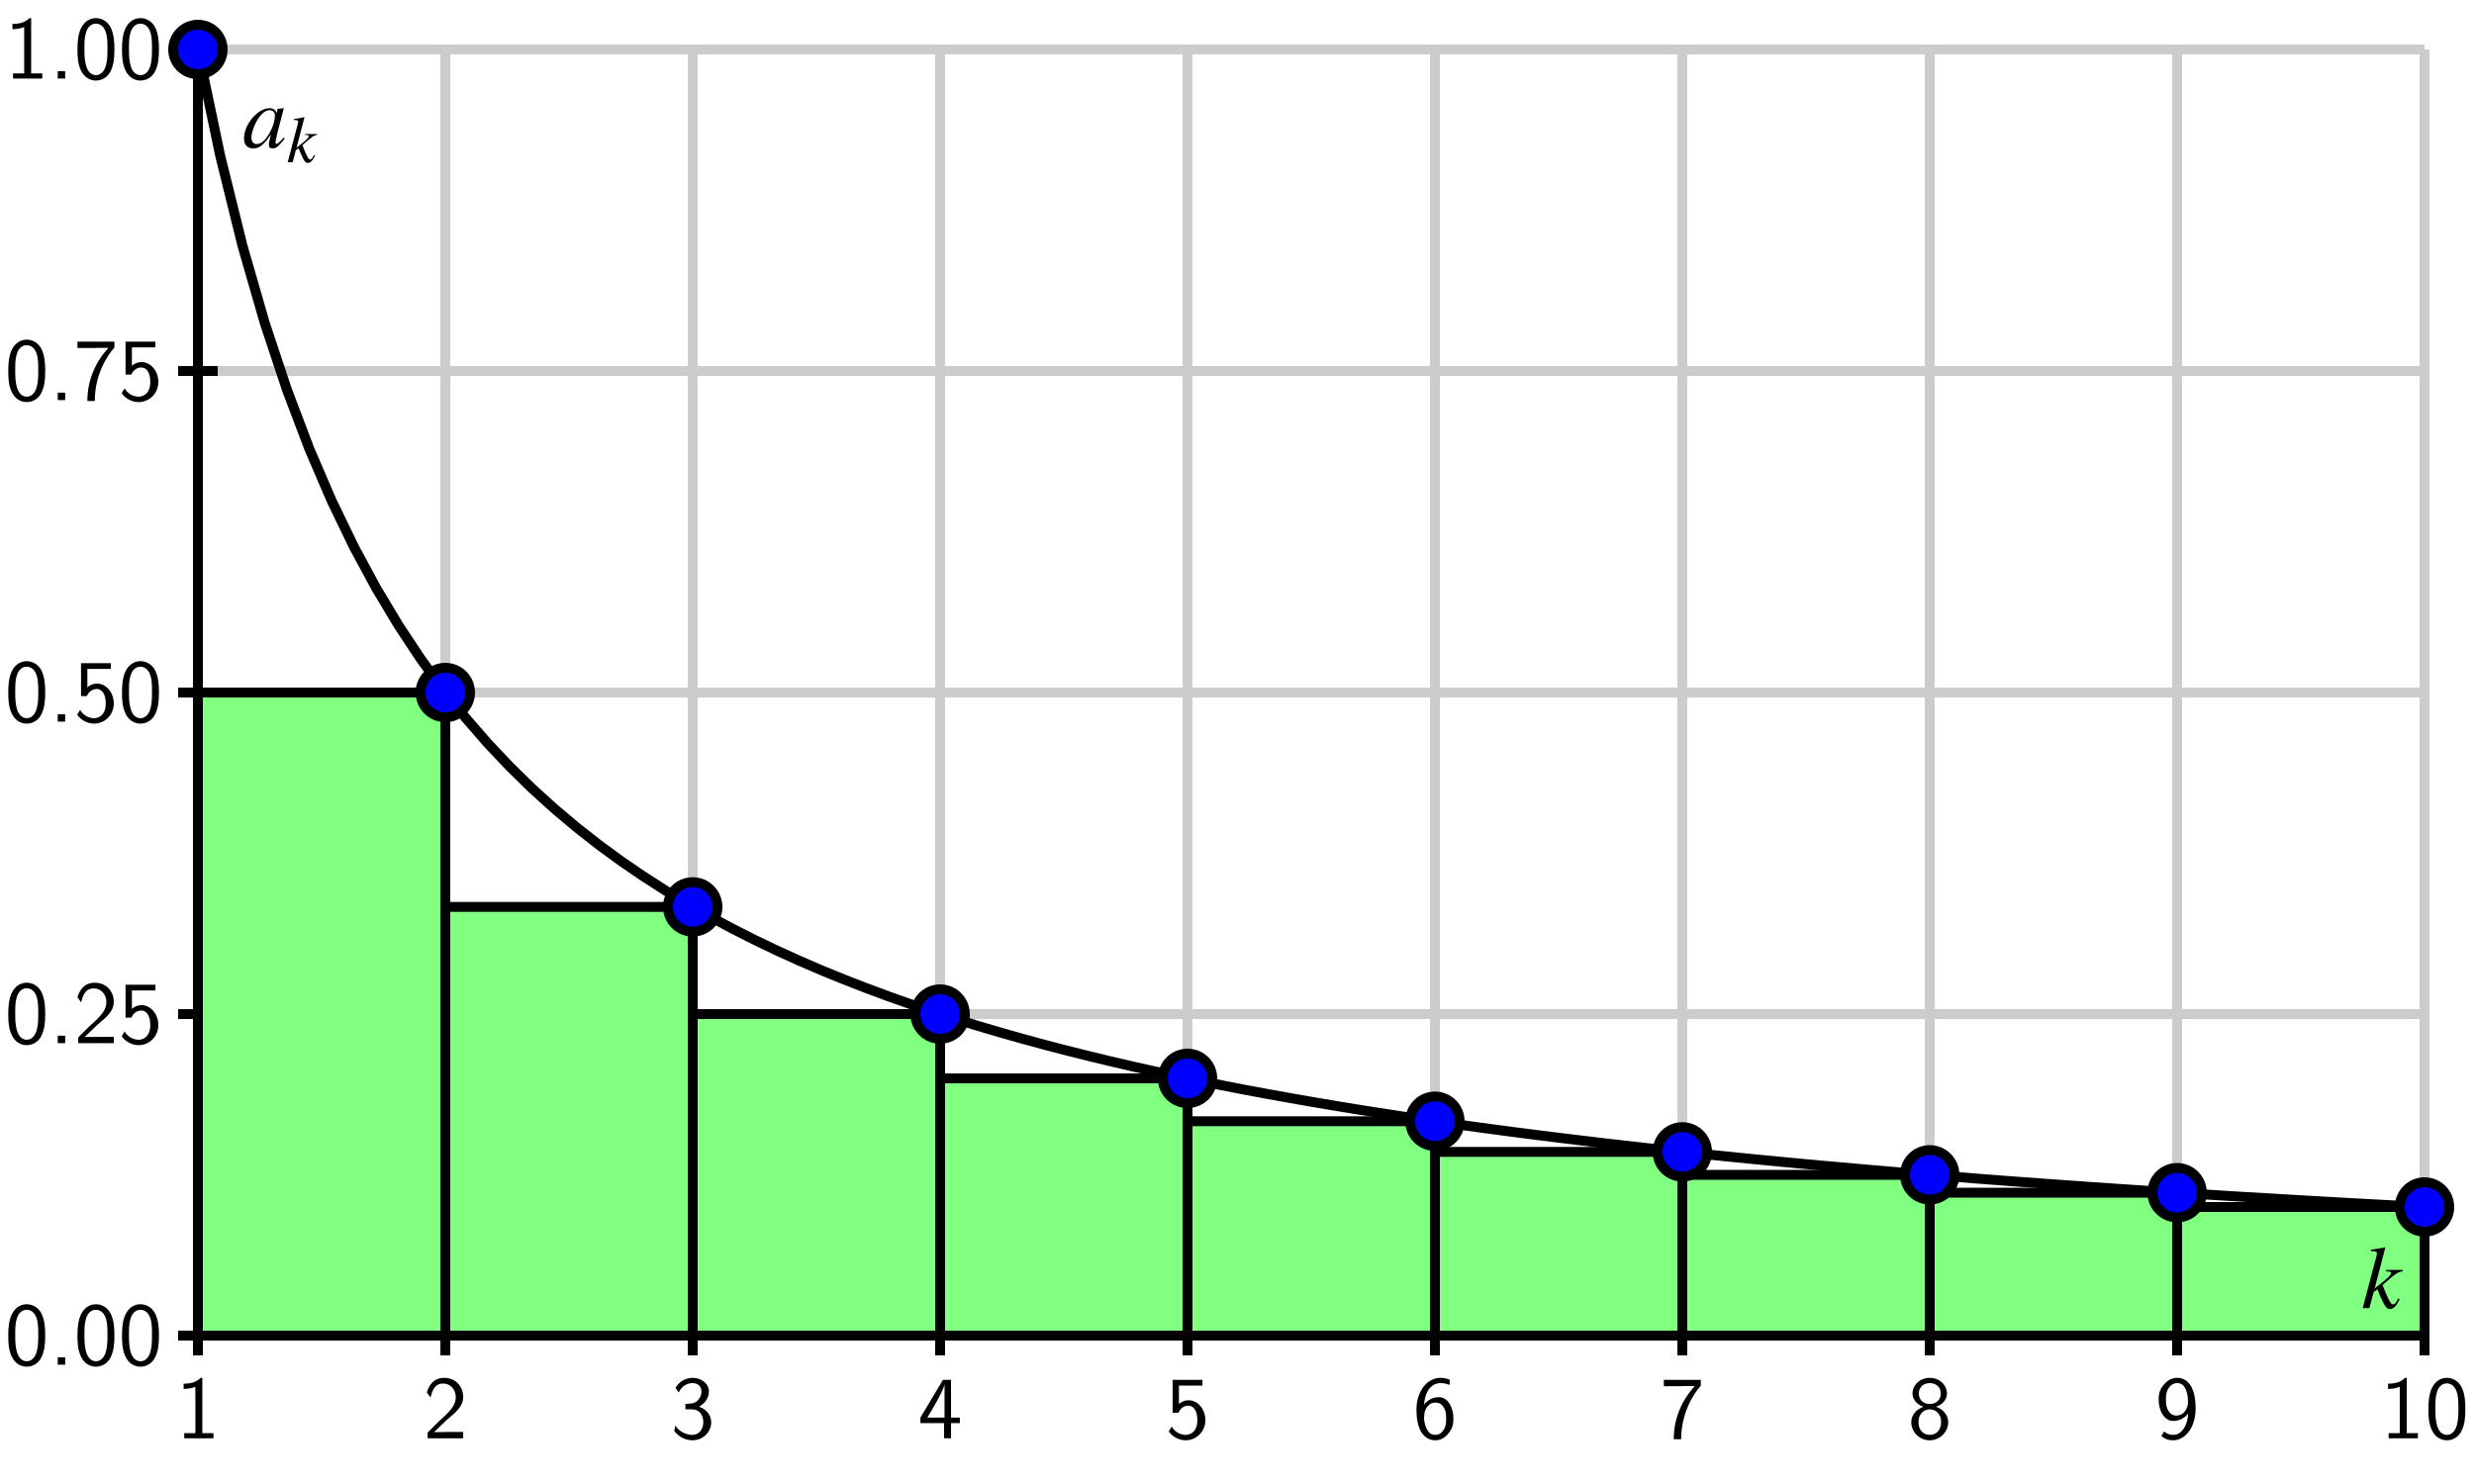 <?xml version="1.0" encoding="UTF-8"?>
<svg xmlns="http://www.w3.org/2000/svg" xmlns:xlink="http://www.w3.org/1999/xlink" width="250pt" height="150pt" viewBox="0 0 250 150" version="1.1">
<defs>
<g>
<symbol overflow="visible" id="glyph0-0">
<path style="stroke:none;" d=""/>
</symbol>
<symbol overflow="visible" id="glyph0-1">
<path style="stroke:none;" d="M 2.688 -6.109 L 2.516 -6.109 C 1.984 -5.547 1.234 -5.531 0.797 -5.516 L 0.797 -4.984 C 1.094 -5 1.531 -5.016 1.984 -5.203 L 1.984 -0.516 L 0.859 -0.516 L 0.859 0 L 3.812 0 L 3.812 -0.516 L 2.688 -0.516 Z M 2.688 -6.109 "/>
</symbol>
<symbol overflow="visible" id="glyph0-2">
<path style="stroke:none;" d="M 1.562 -1.688 L 0.453 -0.578 L 0.453 0 L 4.047 0 L 4.047 -0.641 L 2.406 -0.641 C 2.297 -0.641 2.188 -0.625 2.078 -0.625 L 1.094 -0.625 C 1.391 -0.875 2.062 -1.562 2.344 -1.812 C 2.516 -1.984 2.984 -2.359 3.156 -2.516 C 3.562 -2.922 4.047 -3.406 4.047 -4.172 C 4.047 -5.203 3.312 -6.109 2.125 -6.109 C 1.094 -6.109 0.594 -5.406 0.375 -4.625 C 0.484 -4.469 0.531 -4.422 0.547 -4.391 C 0.562 -4.375 0.656 -4.25 0.75 -4.125 C 0.922 -4.828 1.172 -5.531 2 -5.531 C 2.844 -5.531 3.297 -4.844 3.297 -4.156 C 3.297 -3.391 2.797 -2.875 2.266 -2.328 Z M 1.562 -1.688 "/>
</symbol>
<symbol overflow="visible" id="glyph0-3">
<path style="stroke:none;" d="M 0.828 -4.625 C 1.094 -5.25 1.672 -5.578 2.219 -5.578 C 2.688 -5.578 3.125 -5.312 3.125 -4.734 C 3.125 -4.188 2.766 -3.656 2.219 -3.531 C 2.156 -3.516 2.141 -3.516 1.5 -3.469 L 1.5 -2.922 L 2.141 -2.922 C 3.109 -2.922 3.312 -2.078 3.312 -1.625 C 3.312 -0.922 2.891 -0.344 2.203 -0.344 C 1.578 -0.344 0.875 -0.672 0.484 -1.281 L 0.375 -0.734 C 1.031 0.109 1.859 0.203 2.219 0.203 C 3.328 0.203 4.109 -0.672 4.109 -1.625 C 4.109 -2.438 3.484 -3 2.875 -3.188 C 3.562 -3.562 3.875 -4.172 3.875 -4.734 C 3.875 -5.516 3.125 -6.109 2.234 -6.109 C 1.531 -6.109 0.875 -5.734 0.5 -5.109 Z M 0.828 -4.625 "/>
</symbol>
<symbol overflow="visible" id="glyph0-4">
<path style="stroke:none;" d="M 3.344 -1.531 L 4.234 -1.531 L 4.234 -2.094 L 3.344 -2.094 L 3.344 -5.906 L 2.531 -5.906 L 0.25 -2.094 L 0.25 -1.531 L 2.641 -1.531 L 2.641 0 L 3.344 0 Z M 0.953 -2.094 C 1.422 -2.859 2.688 -5 2.688 -5.516 L 2.688 -2.094 Z M 0.953 -2.094 "/>
</symbol>
<symbol overflow="visible" id="glyph0-5">
<path style="stroke:none;" d="M 1.375 -5.328 L 3.75 -5.328 L 3.75 -5.906 L 0.734 -5.906 L 0.734 -2.578 L 1.328 -2.578 C 1.469 -2.938 1.812 -3.297 2.328 -3.297 C 2.75 -3.297 3.234 -2.922 3.234 -1.844 C 3.234 -0.344 2.141 -0.344 2.062 -0.344 C 1.453 -0.344 0.906 -0.703 0.641 -1.188 L 0.344 -0.688 C 0.719 -0.172 1.344 0.203 2.062 0.203 C 3.141 0.203 4.047 -0.688 4.047 -1.828 C 4.047 -2.953 3.266 -3.844 2.344 -3.844 C 1.984 -3.844 1.641 -3.703 1.375 -3.469 Z M 1.375 -5.328 "/>
</symbol>
<symbol overflow="visible" id="glyph0-6">
<path style="stroke:none;" d="M 3.734 -5.922 C 3.281 -6.109 2.906 -6.109 2.781 -6.109 C 1.516 -6.109 0.375 -4.828 0.375 -2.891 C 0.375 -0.344 1.5 0.203 2.266 0.203 C 2.797 0.203 3.188 -0.016 3.531 -0.406 C 3.938 -0.875 4.109 -1.281 4.109 -2 C 4.109 -3.156 3.516 -4.156 2.656 -4.156 C 2.359 -4.156 1.688 -4.094 1.141 -3.406 C 1.25 -4.859 1.969 -5.578 2.797 -5.578 C 3.125 -5.578 3.422 -5.516 3.734 -5.391 Z M 1.141 -1.969 C 1.141 -2.094 1.141 -2.109 1.156 -2.219 C 1.156 -2.891 1.562 -3.609 2.297 -3.609 C 2.734 -3.609 2.984 -3.391 3.172 -3.047 C 3.359 -2.719 3.375 -2.406 3.375 -2 C 3.375 -1.688 3.375 -1.281 3.156 -0.906 C 3 -0.656 2.766 -0.344 2.266 -0.344 C 1.312 -0.344 1.172 -1.672 1.141 -1.969 Z M 1.141 -1.969 "/>
</symbol>
<symbol overflow="visible" id="glyph0-7">
<path style="stroke:none;" d="M 2.094 -5.266 C 2.203 -5.266 2.297 -5.281 2.406 -5.281 L 3.5 -5.281 C 2.172 -3.812 1.375 -2 1.375 0.094 L 2.125 0.094 C 2.125 -2.594 3.406 -4.531 4.109 -5.312 L 4.109 -5.906 L 0.375 -5.906 L 0.375 -5.266 Z M 2.094 -5.266 "/>
</symbol>
<symbol overflow="visible" id="glyph0-8">
<path style="stroke:none;" d="M 2.875 -3.188 C 3.688 -3.453 3.984 -4.047 3.984 -4.531 C 3.984 -5.375 3.219 -6.109 2.25 -6.109 C 1.234 -6.109 0.5 -5.359 0.5 -4.531 C 0.5 -4.047 0.812 -3.453 1.609 -3.188 C 0.969 -2.969 0.375 -2.406 0.375 -1.625 C 0.375 -0.641 1.203 0.203 2.234 0.203 C 3.312 0.203 4.109 -0.672 4.109 -1.625 C 4.109 -2.438 3.484 -2.984 2.875 -3.188 Z M 2.25 -3.469 C 1.562 -3.469 1.141 -3.906 1.141 -4.531 C 1.141 -5.141 1.578 -5.578 2.234 -5.578 C 2.953 -5.578 3.359 -5.109 3.359 -4.531 C 3.359 -3.875 2.891 -3.469 2.25 -3.469 Z M 2.25 -0.344 C 1.625 -0.344 1.109 -0.781 1.109 -1.625 C 1.109 -2.578 1.75 -2.922 2.234 -2.922 C 2.766 -2.922 3.391 -2.562 3.391 -1.625 C 3.391 -0.75 2.828 -0.344 2.25 -0.344 Z M 2.25 -0.344 "/>
</symbol>
<symbol overflow="visible" id="glyph0-9">
<path style="stroke:none;" d="M 0.641 -0.219 C 0.953 0.016 1.281 0.203 1.844 0.203 C 3.031 0.203 4.109 -1.047 4.109 -3.016 C 4.109 -5.531 3.047 -6.109 2.281 -6.109 C 1.641 -6.109 1.281 -5.828 0.969 -5.5 C 0.391 -4.891 0.375 -4.297 0.375 -3.906 C 0.375 -2.75 0.969 -1.75 1.844 -1.75 C 2.391 -1.75 2.969 -2 3.359 -2.5 C 3.266 -1.047 2.562 -0.344 1.859 -0.344 C 1.547 -0.344 1.25 -0.422 0.922 -0.688 Z M 3.328 -3.922 C 3.344 -3.859 3.344 -3.766 3.344 -3.703 C 3.344 -2.969 2.891 -2.297 2.188 -2.297 C 1.766 -2.297 1.516 -2.5 1.328 -2.828 C 1.125 -3.188 1.109 -3.516 1.109 -3.906 C 1.109 -4.297 1.125 -4.672 1.375 -5.062 C 1.562 -5.328 1.812 -5.578 2.281 -5.578 C 3.156 -5.578 3.312 -4.359 3.328 -3.922 Z M 3.328 -3.922 "/>
</symbol>
<symbol overflow="visible" id="glyph0-10">
<path style="stroke:none;" d="M 4.109 -2.938 C 4.109 -3.641 4.078 -4.484 3.703 -5.219 C 3.328 -5.891 2.703 -6.109 2.25 -6.109 C 1.719 -6.109 1.094 -5.859 0.719 -5.062 C 0.422 -4.406 0.375 -3.656 0.375 -2.938 C 0.375 -2.219 0.406 -1.562 0.688 -0.906 C 1.047 -0.047 1.734 0.203 2.234 0.203 C 2.891 0.203 3.469 -0.172 3.75 -0.797 C 4.016 -1.375 4.109 -1.969 4.109 -2.938 Z M 2.25 -0.344 C 1.781 -0.344 1.406 -0.688 1.234 -1.344 C 1.094 -1.859 1.078 -2.344 1.078 -3.047 C 1.078 -3.609 1.078 -4.156 1.234 -4.641 C 1.281 -4.812 1.516 -5.547 2.234 -5.547 C 2.938 -5.547 3.172 -4.875 3.234 -4.703 C 3.406 -4.203 3.406 -3.594 3.406 -3.047 C 3.406 -2.453 3.406 -1.875 3.25 -1.312 C 3.016 -0.5 2.531 -0.344 2.25 -0.344 Z M 2.25 -0.344 "/>
</symbol>
<symbol overflow="visible" id="glyph0-11">
<path style="stroke:none;" d="M 1.625 -0.75 L 0.875 -0.75 L 0.875 0 L 1.625 0 Z M 1.625 -0.75 "/>
</symbol>
<symbol overflow="visible" id="glyph1-0">
<path style="stroke:none;" d=""/>
</symbol>
<symbol overflow="visible" id="glyph1-1">
<path style="stroke:none;" d="M 3.719 -0.984 L 3.594 -0.75 C 3.422 -0.469 3.328 -0.375 3.188 -0.375 C 3 -0.375 2.812 -0.672 2.453 -1.531 C 2.406 -1.641 2.281 -1.969 2.125 -2.328 C 3.453 -3.5 3.719 -3.688 4.156 -3.703 L 4.156 -3.859 L 2.5 -3.859 L 2.5 -3.703 L 2.641 -3.703 C 2.875 -3.703 3 -3.641 3 -3.547 C 3 -3.359 2.547 -2.922 1.703 -2.281 C 1.578 -2.188 1.469 -2.094 1.328 -1.984 L 2.406 -6.109 L 2.359 -6.141 C 1.828 -6.031 1.484 -5.969 0.953 -5.906 L 0.953 -5.766 C 1.391 -5.766 1.562 -5.703 1.562 -5.531 C 1.547 -5.375 1.484 -5.141 1.375 -4.719 C 1.328 -4.594 1.312 -4.5 1.281 -4.422 L 1.266 -4.344 L 0.125 0 L 0.797 0 L 1.234 -1.625 L 1.609 -1.906 C 1.75 -1.516 1.984 -0.969 2.156 -0.641 C 2.438 -0.078 2.594 0.094 2.859 0.094 C 3.219 0.094 3.453 -0.125 3.859 -0.875 Z M 3.719 -0.984 "/>
</symbol>
<symbol overflow="visible" id="glyph1-2">
<path style="stroke:none;" d="M 4.172 -0.984 C 4.047 -0.859 3.984 -0.812 3.922 -0.734 C 3.656 -0.453 3.531 -0.375 3.453 -0.375 C 3.391 -0.375 3.328 -0.422 3.328 -0.484 C 3.328 -0.672 3.703 -2.203 4.125 -3.75 C 4.156 -3.844 4.172 -3.859 4.188 -3.938 L 4.125 -3.969 L 3.578 -3.906 L 3.547 -3.875 L 3.453 -3.453 C 3.375 -3.781 3.109 -3.969 2.734 -3.969 C 1.531 -3.969 0.156 -2.328 0.156 -0.906 C 0.156 -0.266 0.5 0.094 1.078 0.094 C 1.703 0.094 2.094 -0.203 2.875 -1.312 C 2.703 -0.609 2.672 -0.5 2.672 -0.281 C 2.672 -0.016 2.781 0.094 3.031 0.094 C 3.391 0.094 3.625 -0.078 4.281 -0.906 Z M 2.781 -3.766 C 3.094 -3.75 3.281 -3.531 3.281 -3.219 C 3.281 -2.469 2.828 -1.406 2.219 -0.734 C 2 -0.5 1.688 -0.344 1.438 -0.344 C 1.109 -0.344 0.906 -0.609 0.906 -1.016 C 0.906 -1.5 1.25 -2.438 1.641 -2.984 C 2 -3.516 2.422 -3.797 2.781 -3.766 Z M 2.781 -3.766 "/>
</symbol>
<symbol overflow="visible" id="glyph2-0">
<path style="stroke:none;" d=""/>
</symbol>
<symbol overflow="visible" id="glyph2-1">
<path style="stroke:none;" d="M 2.75 -0.719 L 2.656 -0.547 C 2.531 -0.344 2.453 -0.266 2.359 -0.266 C 2.219 -0.266 2.078 -0.5 1.812 -1.125 C 1.781 -1.219 1.688 -1.453 1.578 -1.719 C 2.547 -2.594 2.75 -2.719 3.062 -2.75 L 3.062 -2.844 L 1.844 -2.844 L 1.844 -2.75 L 1.953 -2.75 C 2.125 -2.75 2.219 -2.703 2.219 -2.625 C 2.219 -2.484 1.891 -2.156 1.266 -1.688 C 1.172 -1.625 1.094 -1.547 0.984 -1.469 L 1.781 -4.516 L 1.75 -4.547 C 1.344 -4.453 1.094 -4.406 0.703 -4.359 L 0.703 -4.266 C 1.031 -4.266 1.156 -4.219 1.156 -4.094 C 1.141 -3.984 1.094 -3.797 1.016 -3.5 C 0.984 -3.406 0.969 -3.328 0.953 -3.281 L 0.938 -3.219 L 0.094 0 L 0.594 0 L 0.906 -1.203 L 1.188 -1.406 C 1.297 -1.125 1.469 -0.719 1.594 -0.469 C 1.797 -0.047 1.922 0.078 2.109 0.078 C 2.391 0.078 2.562 -0.094 2.859 -0.656 Z M 2.75 -0.719 "/>
</symbol>
</g>
</defs>
<g id="surface1">
<path style="fill:none;stroke-width:10;stroke-linecap:butt;stroke-linejoin:miter;stroke:rgb(80.077%,80.077%,80.077%);stroke-opacity:1;stroke-miterlimit:10;" d="M 200 150 L 200 1450 M 450 150 L 450 1450 M 700 150 L 700 1450 M 950 150 L 950 1450 M 1200 150 L 1200 1450 M 1450 150 L 1450 1450 M 1700 150 L 1700 1450 M 1950 150 L 1950 1450 M 2200 150 L 2200 1450 M 2450 150 L 2450 1450 M 200 150 L 2450 150 M 200 475 L 2450 475 M 200 800 L 2450 800 M 200 1125 L 2450 1125 M 200 1450 L 2450 1450 " transform="matrix(0.1,0,0,-0.1,0,150)"/>
<path style="fill:none;stroke-width:10;stroke-linecap:butt;stroke-linejoin:miter;stroke:rgb(0%,0%,0%);stroke-opacity:1;stroke-miterlimit:10;" d="M 200 150 L 2450 150 M 200 150 L 200 1450 " transform="matrix(0.1,0,0,-0.1,0,150)"/>
<path style="fill:none;stroke-width:10;stroke-linecap:butt;stroke-linejoin:miter;stroke:rgb(0%,0%,0%);stroke-opacity:1;stroke-miterlimit:10;" d="M 200 150 L 2450 150 M 200 150 L 200 1450 M -50 130 L -50 170 " transform="matrix(0.1,0,0,-0.1,0,150)"/>
<path style="fill:none;stroke-width:10;stroke-linecap:butt;stroke-linejoin:miter;stroke:rgb(0%,0%,0%);stroke-opacity:1;stroke-miterlimit:10;" d="M 200 150 L 2450 150 M 200 150 L 200 1450 M 200 130 L 200 170 " transform="matrix(0.1,0,0,-0.1,0,150)"/>
<path style="fill:none;stroke-width:10;stroke-linecap:butt;stroke-linejoin:miter;stroke:rgb(0%,0%,0%);stroke-opacity:1;stroke-miterlimit:10;" d="M 200 150 L 2450 150 M 200 150 L 200 1450 M 450 130 L 450 170 " transform="matrix(0.1,0,0,-0.1,0,150)"/>
<path style="fill:none;stroke-width:10;stroke-linecap:butt;stroke-linejoin:miter;stroke:rgb(0%,0%,0%);stroke-opacity:1;stroke-miterlimit:10;" d="M 200 150 L 2450 150 M 200 150 L 200 1450 M 700 130 L 700 170 " transform="matrix(0.1,0,0,-0.1,0,150)"/>
<path style="fill:none;stroke-width:10;stroke-linecap:butt;stroke-linejoin:miter;stroke:rgb(0%,0%,0%);stroke-opacity:1;stroke-miterlimit:10;" d="M 200 150 L 2450 150 M 200 150 L 200 1450 M 950 130 L 950 170 " transform="matrix(0.1,0,0,-0.1,0,150)"/>
<path style="fill:none;stroke-width:10;stroke-linecap:butt;stroke-linejoin:miter;stroke:rgb(0%,0%,0%);stroke-opacity:1;stroke-miterlimit:10;" d="M 200 150 L 2450 150 M 200 150 L 200 1450 M 1200 130 L 1200 170 " transform="matrix(0.1,0,0,-0.1,0,150)"/>
<path style="fill:none;stroke-width:10;stroke-linecap:butt;stroke-linejoin:miter;stroke:rgb(0%,0%,0%);stroke-opacity:1;stroke-miterlimit:10;" d="M 200 150 L 2450 150 M 200 150 L 200 1450 M 1450 130 L 1450 170 " transform="matrix(0.1,0,0,-0.1,0,150)"/>
<path style="fill:none;stroke-width:10;stroke-linecap:butt;stroke-linejoin:miter;stroke:rgb(0%,0%,0%);stroke-opacity:1;stroke-miterlimit:10;" d="M 200 150 L 2450 150 M 200 150 L 200 1450 M 1700 130 L 1700 170 " transform="matrix(0.1,0,0,-0.1,0,150)"/>
<path style="fill:none;stroke-width:10;stroke-linecap:butt;stroke-linejoin:miter;stroke:rgb(0%,0%,0%);stroke-opacity:1;stroke-miterlimit:10;" d="M 200 150 L 2450 150 M 200 150 L 200 1450 M 1950 130 L 1950 170 " transform="matrix(0.1,0,0,-0.1,0,150)"/>
<path style="fill:none;stroke-width:10;stroke-linecap:butt;stroke-linejoin:miter;stroke:rgb(0%,0%,0%);stroke-opacity:1;stroke-miterlimit:10;" d="M 200 150 L 2450 150 M 200 150 L 200 1450 M 2200 130 L 2200 170 " transform="matrix(0.1,0,0,-0.1,0,150)"/>
<path style="fill:none;stroke-width:10;stroke-linecap:butt;stroke-linejoin:miter;stroke:rgb(0%,0%,0%);stroke-opacity:1;stroke-miterlimit:10;" d="M 200 150 L 2450 150 M 200 150 L 200 1450 M 2450 130 L 2450 170 " transform="matrix(0.1,0,0,-0.1,0,150)"/>
<path style="fill:none;stroke-width:10;stroke-linecap:butt;stroke-linejoin:miter;stroke:rgb(0%,0%,0%);stroke-opacity:1;stroke-miterlimit:10;" d="M 200 150 L 2450 150 M 200 150 L 200 1450 M 180 150 L 220 150 " transform="matrix(0.1,0,0,-0.1,0,150)"/>
<path style="fill:none;stroke-width:10;stroke-linecap:butt;stroke-linejoin:miter;stroke:rgb(0%,0%,0%);stroke-opacity:1;stroke-miterlimit:10;" d="M 200 150 L 2450 150 M 200 150 L 200 1450 M 180 475 L 220 475 " transform="matrix(0.1,0,0,-0.1,0,150)"/>
<path style="fill:none;stroke-width:10;stroke-linecap:butt;stroke-linejoin:miter;stroke:rgb(0%,0%,0%);stroke-opacity:1;stroke-miterlimit:10;" d="M 200 150 L 2450 150 M 200 150 L 200 1450 M 180 800 L 220 800 " transform="matrix(0.1,0,0,-0.1,0,150)"/>
<path style="fill:none;stroke-width:10;stroke-linecap:butt;stroke-linejoin:miter;stroke:rgb(0%,0%,0%);stroke-opacity:1;stroke-miterlimit:10;" d="M 200 150 L 2450 150 M 200 150 L 200 1450 M 180 1125 L 220 1125 " transform="matrix(0.1,0,0,-0.1,0,150)"/>
<path style="fill:none;stroke-width:10;stroke-linecap:butt;stroke-linejoin:miter;stroke:rgb(0%,0%,0%);stroke-opacity:1;stroke-miterlimit:10;" d="M 200 150 L 2450 150 M 200 150 L 200 1450 M 180 1450 L 220 1450 " transform="matrix(0.1,0,0,-0.1,0,150)"/>
<g style="fill:rgb(0%,0%,0%);fill-opacity:1;">
  <use xlink:href="#glyph0-1" x="17.759" y="145.378"/>
</g>
<g style="fill:rgb(0%,0%,0%);fill-opacity:1;">
  <use xlink:href="#glyph0-2" x="42.759" y="145.378"/>
</g>
<g style="fill:rgb(0%,0%,0%);fill-opacity:1;">
  <use xlink:href="#glyph0-3" x="67.759" y="145.378"/>
</g>
<g style="fill:rgb(0%,0%,0%);fill-opacity:1;">
  <use xlink:href="#glyph0-4" x="92.759" y="145.378"/>
</g>
<g style="fill:rgb(0%,0%,0%);fill-opacity:1;">
  <use xlink:href="#glyph0-5" x="117.759" y="145.378"/>
</g>
<g style="fill:rgb(0%,0%,0%);fill-opacity:1;">
  <use xlink:href="#glyph0-6" x="142.759" y="145.378"/>
</g>
<g style="fill:rgb(0%,0%,0%);fill-opacity:1;">
  <use xlink:href="#glyph0-7" x="167.759" y="145.378"/>
</g>
<g style="fill:rgb(0%,0%,0%);fill-opacity:1;">
  <use xlink:href="#glyph0-8" x="192.759" y="145.378"/>
</g>
<g style="fill:rgb(0%,0%,0%);fill-opacity:1;">
  <use xlink:href="#glyph0-9" x="217.759" y="145.378"/>
</g>
<g style="fill:rgb(0%,0%,0%);fill-opacity:1;">
  <use xlink:href="#glyph0-1" x="240.517" y="145.378"/>
  <use xlink:href="#glyph0-10" x="245.017" y="145.378"/>
</g>
<g style="fill:rgb(0%,0%,0%);fill-opacity:1;">
  <use xlink:href="#glyph0-10" x="0.46" y="137.939"/>
  <use xlink:href="#glyph0-11" x="4.96" y="137.939"/>
  <use xlink:href="#glyph0-10" x="7.453" y="137.939"/>
  <use xlink:href="#glyph0-10" x="11.953" y="137.939"/>
</g>
<g style="fill:rgb(0%,0%,0%);fill-opacity:1;">
  <use xlink:href="#glyph0-10" x="0.46" y="105.439"/>
  <use xlink:href="#glyph0-11" x="4.96" y="105.439"/>
  <use xlink:href="#glyph0-2" x="7.453" y="105.439"/>
  <use xlink:href="#glyph0-5" x="11.953" y="105.439"/>
</g>
<g style="fill:rgb(0%,0%,0%);fill-opacity:1;">
  <use xlink:href="#glyph0-10" x="0.46" y="72.939"/>
  <use xlink:href="#glyph0-11" x="4.96" y="72.939"/>
  <use xlink:href="#glyph0-5" x="7.453" y="72.939"/>
  <use xlink:href="#glyph0-10" x="11.953" y="72.939"/>
</g>
<g style="fill:rgb(0%,0%,0%);fill-opacity:1;">
  <use xlink:href="#glyph0-10" x="0.46" y="40.439"/>
  <use xlink:href="#glyph0-11" x="4.96" y="40.439"/>
  <use xlink:href="#glyph0-7" x="7.453" y="40.439"/>
  <use xlink:href="#glyph0-5" x="11.953" y="40.439"/>
</g>
<g style="fill:rgb(0%,0%,0%);fill-opacity:1;">
  <use xlink:href="#glyph0-1" x="0.46" y="7.939"/>
  <use xlink:href="#glyph0-11" x="4.96" y="7.939"/>
  <use xlink:href="#glyph0-10" x="7.453" y="7.939"/>
  <use xlink:href="#glyph0-10" x="11.953" y="7.939"/>
</g>
<path style=" stroke:none;fill-rule:nonzero;fill:rgb(50%,100%,50%);fill-opacity:1;" d="M 20 135 L 45 135 L 45 70 L 20 70 "/>
<path style=" stroke:none;fill-rule:nonzero;fill:rgb(50%,100%,50%);fill-opacity:1;" d="M 45 135 L 70 135 L 70 91.668 L 45 91.668 "/>
<path style=" stroke:none;fill-rule:nonzero;fill:rgb(50%,100%,50%);fill-opacity:1;" d="M 70 135 L 95 135 L 95 102.5 L 70 102.5 "/>
<path style=" stroke:none;fill-rule:nonzero;fill:rgb(50%,100%,50%);fill-opacity:1;" d="M 95 135 L 120 135 L 120 109 L 95 109 "/>
<path style=" stroke:none;fill-rule:nonzero;fill:rgb(50%,100%,50%);fill-opacity:1;" d="M 120 135 L 145 135 L 145 113.332 L 120 113.332 "/>
<path style=" stroke:none;fill-rule:nonzero;fill:rgb(50%,100%,50%);fill-opacity:1;" d="M 145 135 L 170 135 L 170 116.43 L 145 116.43 "/>
<path style=" stroke:none;fill-rule:nonzero;fill:rgb(50%,100%,50%);fill-opacity:1;" d="M 170 135 L 195 135 L 195 118.75 L 170 118.75 "/>
<path style=" stroke:none;fill-rule:nonzero;fill:rgb(50%,100%,50%);fill-opacity:1;" d="M 195 135 L 220 135 L 220 120.555 L 195 120.555 "/>
<path style=" stroke:none;fill-rule:nonzero;fill:rgb(50%,100%,50%);fill-opacity:1;" d="M 220 135 L 245 135 L 245 122 L 220 122 "/>
<path style="fill:none;stroke-width:10;stroke-linecap:butt;stroke-linejoin:miter;stroke:rgb(0%,0%,0%);stroke-opacity:1;stroke-miterlimit:10;" d="M 200 150 L 450 150 L 450 800 L 200 800 Z M 200 150 " transform="matrix(0.1,0,0,-0.1,0,150)"/>
<path style="fill:none;stroke-width:10;stroke-linecap:butt;stroke-linejoin:miter;stroke:rgb(0%,0%,0%);stroke-opacity:1;stroke-miterlimit:10;" d="M 450 150 L 700 150 L 700 583.32 L 450 583.32 Z M 450 150 " transform="matrix(0.1,0,0,-0.1,0,150)"/>
<path style="fill:none;stroke-width:10;stroke-linecap:butt;stroke-linejoin:miter;stroke:rgb(0%,0%,0%);stroke-opacity:1;stroke-miterlimit:10;" d="M 700 150 L 950 150 L 950 475 L 700 475 Z M 700 150 " transform="matrix(0.1,0,0,-0.1,0,150)"/>
<path style="fill:none;stroke-width:10;stroke-linecap:butt;stroke-linejoin:miter;stroke:rgb(0%,0%,0%);stroke-opacity:1;stroke-miterlimit:10;" d="M 950 150 L 1200 150 L 1200 410 L 950 410 Z M 950 150 " transform="matrix(0.1,0,0,-0.1,0,150)"/>
<path style="fill:none;stroke-width:10;stroke-linecap:butt;stroke-linejoin:miter;stroke:rgb(0%,0%,0%);stroke-opacity:1;stroke-miterlimit:10;" d="M 1200 150 L 1450 150 L 1450 366.68 L 1200 366.68 Z M 1200 150 " transform="matrix(0.1,0,0,-0.1,0,150)"/>
<path style="fill:none;stroke-width:10;stroke-linecap:butt;stroke-linejoin:miter;stroke:rgb(0%,0%,0%);stroke-opacity:1;stroke-miterlimit:10;" d="M 1450 150 L 1700 150 L 1700 335.703 L 1450 335.703 Z M 1450 150 " transform="matrix(0.1,0,0,-0.1,0,150)"/>
<path style="fill:none;stroke-width:10;stroke-linecap:butt;stroke-linejoin:miter;stroke:rgb(0%,0%,0%);stroke-opacity:1;stroke-miterlimit:10;" d="M 1700 150 L 1950 150 L 1950 312.5 L 1700 312.5 Z M 1700 150 " transform="matrix(0.1,0,0,-0.1,0,150)"/>
<path style="fill:none;stroke-width:10;stroke-linecap:butt;stroke-linejoin:miter;stroke:rgb(0%,0%,0%);stroke-opacity:1;stroke-miterlimit:10;" d="M 1950 150 L 2200 150 L 2200 294.453 L 1950 294.453 Z M 1950 150 " transform="matrix(0.1,0,0,-0.1,0,150)"/>
<path style="fill:none;stroke-width:10;stroke-linecap:butt;stroke-linejoin:miter;stroke:rgb(0%,0%,0%);stroke-opacity:1;stroke-miterlimit:10;" d="M 2200 150 L 2450 150 L 2450 280 L 2200 280 Z M 2200 150 " transform="matrix(0.1,0,0,-0.1,0,150)"/>
<path style="fill:none;stroke-width:10;stroke-linecap:butt;stroke-linejoin:miter;stroke:rgb(0%,0%,0%);stroke-opacity:1;stroke-miterlimit:10;" d="M 200 1450 L 222.5 1342.656 L 245 1251.719 L 267.5 1173.633 L 290 1105.898 L 312.5 1046.562 L 335 994.141 L 357.5 947.539 L 380 905.82 L 402.5 868.242 L 425 834.219 L 447.5 803.281 L 470 775 L 492.5 749.062 L 515 725.234 L 537.5 703.203 L 560 682.773 L 582.5 663.828 L 605 646.172 L 627.5 629.688 L 650 614.297 L 672.5 599.844 L 695 586.25 L 717.5 573.438 L 740 561.406 L 762.5 550 L 785 539.219 L 807.5 529.023 L 830 519.297 L 852.5 510.117 L 875 501.367 L 897.5 493.008 L 920 485.039 L 942.5 477.461 L 965 470.195 L 987.5 463.242 L 1010 456.602 L 1032.5 450.234 L 1055 444.102 L 1077.5 438.242 L 1100 432.617 L 1122.5 427.188 L 1145 421.953 L 1167.5 416.953 L 1190 412.109 L 1212.5 407.422 L 1235 402.93 L 1257.5 398.555 L 1280 394.375 L 1302.5 390.312 L 1325 386.367 L 1347.5 382.578 L 1370 378.867 L 1392.5 375.312 L 1415 371.836 L 1437.5 368.477 L 1460 365.234 L 1482.5 362.07 L 1505 359.023 L 1527.5 356.016 L 1550 353.125 L 1572.5 350.312 L 1595 347.578 L 1617.5 344.883 L 1640 342.305 L 1662.5 339.766 L 1685 337.305 L 1707.5 334.922 L 1730 332.578 L 1752.5 330.312 L 1775 328.086 L 1797.5 325.898 L 1820 323.789 L 1842.5 321.719 L 1887.5 317.734 L 1910 315.82 L 1932.5 313.945 L 1955 312.109 L 2000 308.516 L 2022.5 306.797 L 2045 305.117 L 2067.5 303.477 L 2112.5 300.273 L 2157.5 297.227 L 2180 295.742 L 2225 292.852 L 2247.5 291.445 L 2270 290.078 L 2315 287.422 L 2360 284.844 L 2382.5 283.594 L 2427.5 281.172 L 2450 280 " transform="matrix(0.1,0,0,-0.1,0,150)"/>
<path style=" stroke:none;fill-rule:nonzero;fill:rgb(0%,0%,100%);fill-opacity:1;" d="M 22.5 5 C 22.5 3.617 21.383 2.5 20 2.5 C 18.617 2.5 17.5 3.617 17.5 5 C 17.5 6.383 18.617 7.5 20 7.5 C 21.383 7.5 22.5 6.383 22.5 5 "/>
<path style="fill:none;stroke-width:10;stroke-linecap:butt;stroke-linejoin:miter;stroke:rgb(0%,0%,0%);stroke-opacity:1;stroke-miterlimit:10;" d="M 225 1450 C 225 1463.828 213.828 1475 200 1475 C 186.172 1475 175 1463.828 175 1450 C 175 1436.172 186.172 1425 200 1425 C 213.828 1425 225 1436.172 225 1450 Z M 225 1450 " transform="matrix(0.1,0,0,-0.1,0,150)"/>
<path style=" stroke:none;fill-rule:nonzero;fill:rgb(0%,0%,100%);fill-opacity:1;" d="M 47.5 70 C 47.5 68.617 46.383 67.5 45 67.5 C 43.617 67.5 42.5 68.617 42.5 70 C 42.5 71.383 43.617 72.5 45 72.5 C 46.383 72.5 47.5 71.383 47.5 70 "/>
<path style="fill:none;stroke-width:10;stroke-linecap:butt;stroke-linejoin:miter;stroke:rgb(0%,0%,0%);stroke-opacity:1;stroke-miterlimit:10;" d="M 475 800 C 475 813.828 463.828 825 450 825 C 436.172 825 425 813.828 425 800 C 425 786.172 436.172 775 450 775 C 463.828 775 475 786.172 475 800 Z M 475 800 " transform="matrix(0.1,0,0,-0.1,0,150)"/>
<path style=" stroke:none;fill-rule:nonzero;fill:rgb(0%,0%,100%);fill-opacity:1;" d="M 72.5 91.668 C 72.5 90.285 71.383 89.168 70 89.168 C 68.617 89.168 67.5 90.285 67.5 91.668 C 67.5 93.047 68.617 94.168 70 94.168 C 71.383 94.168 72.5 93.047 72.5 91.668 "/>
<path style="fill:none;stroke-width:10;stroke-linecap:butt;stroke-linejoin:miter;stroke:rgb(0%,0%,0%);stroke-opacity:1;stroke-miterlimit:10;" d="M 725 583.32 C 725 597.148 713.828 608.32 700 608.32 C 686.172 608.32 675 597.148 675 583.32 C 675 569.531 686.172 558.32 700 558.32 C 713.828 558.32 725 569.531 725 583.32 Z M 725 583.32 " transform="matrix(0.1,0,0,-0.1,0,150)"/>
<path style=" stroke:none;fill-rule:nonzero;fill:rgb(0%,0%,100%);fill-opacity:1;" d="M 97.5 102.5 C 97.5 101.117 96.383 100 95 100 C 93.617 100 92.5 101.117 92.5 102.5 C 92.5 103.883 93.617 105 95 105 C 96.383 105 97.5 103.883 97.5 102.5 "/>
<path style="fill:none;stroke-width:10;stroke-linecap:butt;stroke-linejoin:miter;stroke:rgb(0%,0%,0%);stroke-opacity:1;stroke-miterlimit:10;" d="M 975 475 C 975 488.828 963.828 500 950 500 C 936.172 500 925 488.828 925 475 C 925 461.172 936.172 450 950 450 C 963.828 450 975 461.172 975 475 Z M 975 475 " transform="matrix(0.1,0,0,-0.1,0,150)"/>
<path style=" stroke:none;fill-rule:nonzero;fill:rgb(0%,0%,100%);fill-opacity:1;" d="M 122.5 109 C 122.5 107.617 121.383 106.5 120 106.5 C 118.617 106.5 117.5 107.617 117.5 109 C 117.5 110.383 118.617 111.5 120 111.5 C 121.383 111.5 122.5 110.383 122.5 109 "/>
<path style="fill:none;stroke-width:10;stroke-linecap:butt;stroke-linejoin:miter;stroke:rgb(0%,0%,0%);stroke-opacity:1;stroke-miterlimit:10;" d="M 1225 410 C 1225 423.828 1213.828 435 1200 435 C 1186.172 435 1175 423.828 1175 410 C 1175 396.172 1186.172 385 1200 385 C 1213.828 385 1225 396.172 1225 410 Z M 1225 410 " transform="matrix(0.1,0,0,-0.1,0,150)"/>
<path style=" stroke:none;fill-rule:nonzero;fill:rgb(0%,0%,100%);fill-opacity:1;" d="M 147.5 113.332 C 147.5 111.953 146.383 110.832 145 110.832 C 143.617 110.832 142.5 111.953 142.5 113.332 C 142.5 114.715 143.617 115.832 145 115.832 C 146.383 115.832 147.5 114.715 147.5 113.332 "/>
<path style="fill:none;stroke-width:10;stroke-linecap:butt;stroke-linejoin:miter;stroke:rgb(0%,0%,0%);stroke-opacity:1;stroke-miterlimit:10;" d="M 1475 366.68 C 1475 380.469 1463.828 391.68 1450 391.68 C 1436.172 391.68 1425 380.469 1425 366.68 C 1425 352.852 1436.172 341.68 1450 341.68 C 1463.828 341.68 1475 352.852 1475 366.68 Z M 1475 366.68 " transform="matrix(0.1,0,0,-0.1,0,150)"/>
<path style=" stroke:none;fill-rule:nonzero;fill:rgb(0%,0%,100%);fill-opacity:1;" d="M 172.5 116.43 C 172.5 115.047 171.383 113.93 170 113.93 C 168.617 113.93 167.5 115.047 167.5 116.43 C 167.5 117.809 168.617 118.93 170 118.93 C 171.383 118.93 172.5 117.809 172.5 116.43 "/>
<path style="fill:none;stroke-width:10;stroke-linecap:butt;stroke-linejoin:miter;stroke:rgb(0%,0%,0%);stroke-opacity:1;stroke-miterlimit:10;" d="M 1725 335.703 C 1725 349.531 1713.828 360.703 1700 360.703 C 1686.172 360.703 1675 349.531 1675 335.703 C 1675 321.914 1686.172 310.703 1700 310.703 C 1713.828 310.703 1725 321.914 1725 335.703 Z M 1725 335.703 " transform="matrix(0.1,0,0,-0.1,0,150)"/>
<path style=" stroke:none;fill-rule:nonzero;fill:rgb(0%,0%,100%);fill-opacity:1;" d="M 197.5 118.75 C 197.5 117.367 196.383 116.25 195 116.25 C 193.617 116.25 192.5 117.367 192.5 118.75 C 192.5 120.133 193.617 121.25 195 121.25 C 196.383 121.25 197.5 120.133 197.5 118.75 "/>
<path style="fill:none;stroke-width:10;stroke-linecap:butt;stroke-linejoin:miter;stroke:rgb(0%,0%,0%);stroke-opacity:1;stroke-miterlimit:10;" d="M 1975 312.5 C 1975 326.328 1963.828 337.5 1950 337.5 C 1936.172 337.5 1925 326.328 1925 312.5 C 1925 298.672 1936.172 287.5 1950 287.5 C 1963.828 287.5 1975 298.672 1975 312.5 Z M 1975 312.5 " transform="matrix(0.1,0,0,-0.1,0,150)"/>
<path style=" stroke:none;fill-rule:nonzero;fill:rgb(0%,0%,100%);fill-opacity:1;" d="M 222.5 120.555 C 222.5 119.176 221.383 118.055 220 118.055 C 218.617 118.055 217.5 119.176 217.5 120.555 C 217.5 121.938 218.617 123.055 220 123.055 C 221.383 123.055 222.5 121.938 222.5 120.555 "/>
<path style="fill:none;stroke-width:10;stroke-linecap:butt;stroke-linejoin:miter;stroke:rgb(0%,0%,0%);stroke-opacity:1;stroke-miterlimit:10;" d="M 2225 294.453 C 2225 308.242 2213.828 319.453 2200 319.453 C 2186.172 319.453 2175 308.242 2175 294.453 C 2175 280.625 2186.172 269.453 2200 269.453 C 2213.828 269.453 2225 280.625 2225 294.453 Z M 2225 294.453 " transform="matrix(0.1,0,0,-0.1,0,150)"/>
<path style=" stroke:none;fill-rule:nonzero;fill:rgb(0%,0%,100%);fill-opacity:1;" d="M 247.5 122 C 247.5 120.617 246.383 119.5 245 119.5 C 243.617 119.5 242.5 120.617 242.5 122 C 242.5 123.383 243.617 124.5 245 124.5 C 246.383 124.5 247.5 123.383 247.5 122 "/>
<path style="fill:none;stroke-width:10;stroke-linecap:butt;stroke-linejoin:miter;stroke:rgb(0%,0%,0%);stroke-opacity:1;stroke-miterlimit:10;" d="M 2475 280 C 2475 293.828 2463.828 305 2450 305 C 2436.172 305 2425 293.828 2425 280 C 2425 266.172 2436.172 255 2450 255 C 2463.828 255 2475 266.172 2475 280 Z M 2475 280 " transform="matrix(0.1,0,0,-0.1,0,150)"/>
<g style="fill:rgb(0%,0%,0%);fill-opacity:1;">
  <use xlink:href="#glyph1-1" x="238.63" y="132.221"/>
</g>
<g style="fill:rgb(0%,0%,0%);fill-opacity:1;">
  <use xlink:href="#glyph1-2" x="24.5" y="14.907"/>
</g>
<g style="fill:rgb(0%,0%,0%);fill-opacity:1;">
  <use xlink:href="#glyph2-1" x="28.983" y="16.391"/>
</g>
</g>
</svg>
